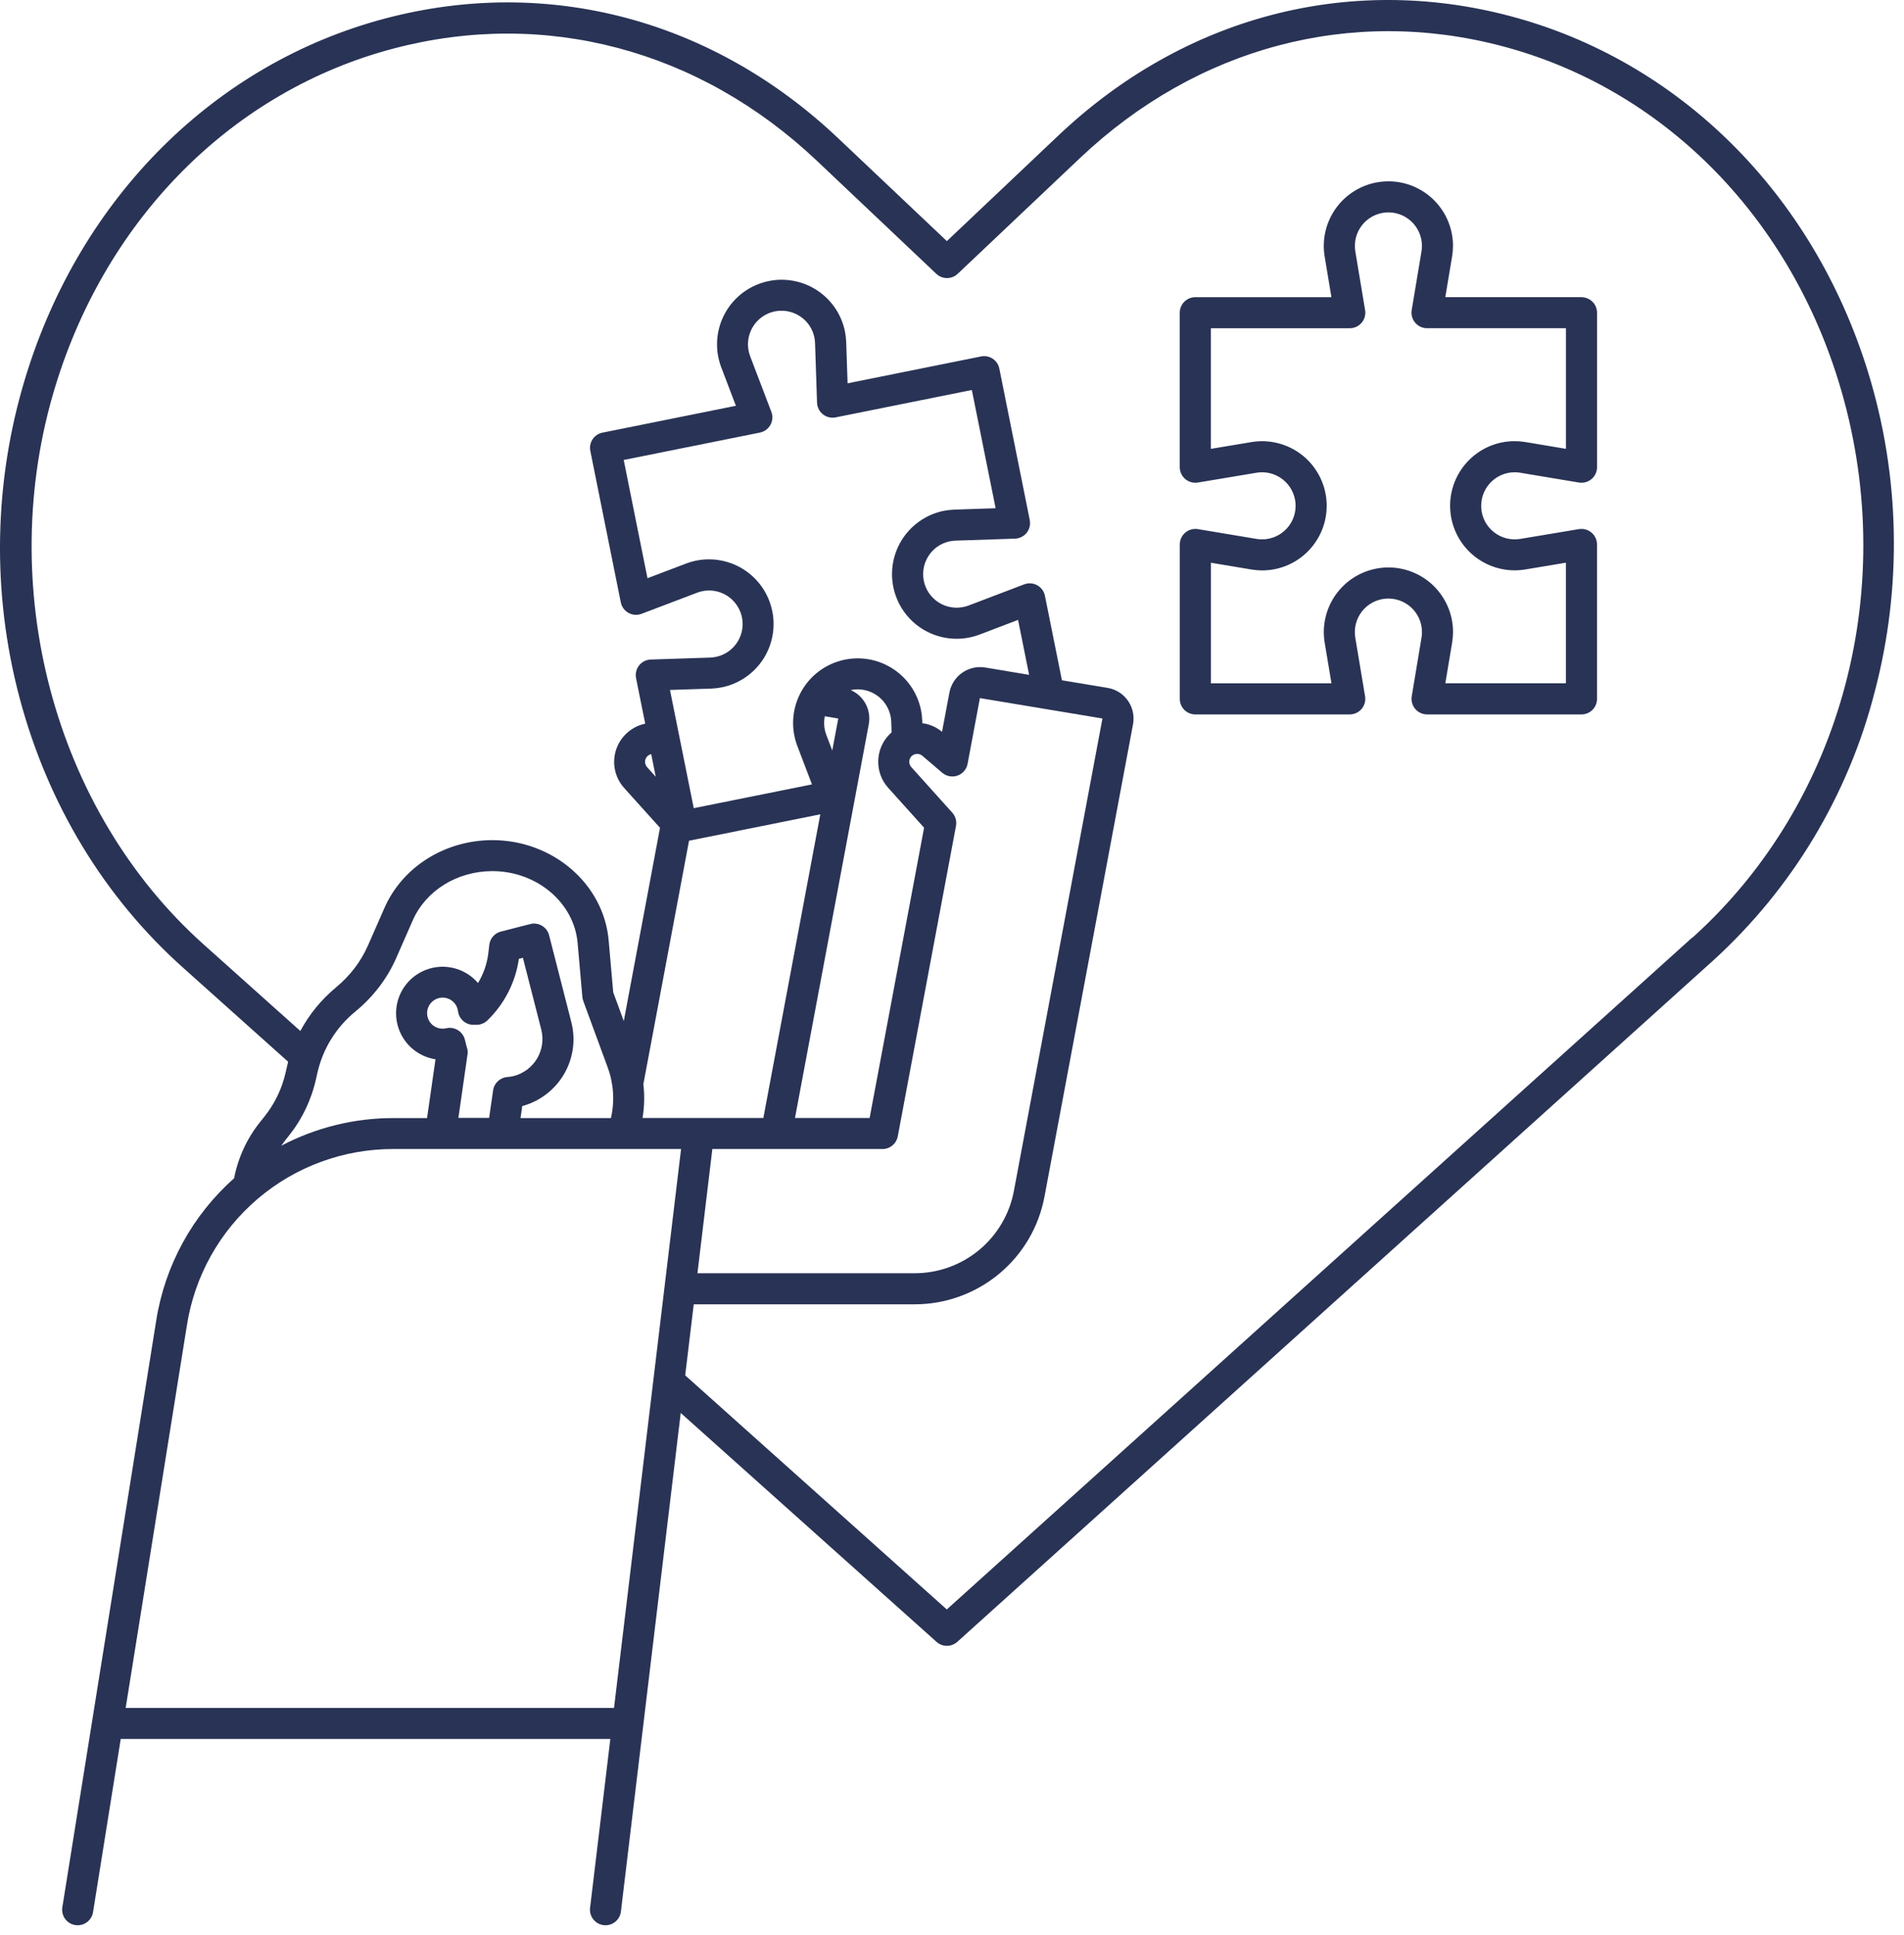 <?xml version="1.0" encoding="UTF-8"?> <svg xmlns="http://www.w3.org/2000/svg" xmlns:xlink="http://www.w3.org/1999/xlink" width="124px" height="126px" viewBox="0 0 124 126" version="1.1"><title>Group</title><g id="Page-1" stroke="none" stroke-width="1" fill="none" fill-rule="evenodd"><g id="Group" fill="#293355" fill-rule="nonzero"><path d="M121.661,24.234 C118.077,12.609 109.345,3.936 98.302,1.034 C87.788,-1.729 77.087,1.106 68.944,8.808 L61.666,15.698 L54.581,8.995 C46.404,1.258 35.657,-1.583 25.099,1.2 C14.008,4.125 5.248,12.847 1.669,24.535 C-0.416,31.334 -0.55,38.584 1.28,45.454 C3.113,52.348 6.784,58.411 11.903,62.987 L18.765,69.128 C18.74,69.227 18.715,69.327 18.694,69.426 L18.606,69.814 C18.368,70.872 17.894,71.861 17.215,72.707 L16.94,73.051 C16.085,74.118 15.505,75.375 15.244,76.717 C12.531,79.122 10.738,82.399 10.174,85.979 L4.06,124.18 C4.018,124.444 4.083,124.716 4.24,124.934 C4.397,125.151 4.635,125.296 4.899,125.338 C4.952,125.347 5.005,125.349 5.061,125.349 C5.557,125.349 5.98,124.989 6.059,124.499 L7.863,113.22 L39.749,113.22 L38.429,124.217 C38.362,124.772 38.758,125.276 39.312,125.343 C39.867,125.41 40.37,125.014 40.437,124.46 L44.333,91.996 L60.993,106.899 C61.377,107.244 61.959,107.241 62.343,106.899 L111.572,62.537 C116.709,57.861 120.367,51.782 122.09,45.052 C123.895,38.209 123.745,30.999 121.661,24.234 Z M18.523,74.31 L18.798,73.966 C19.669,72.88 20.279,71.607 20.582,70.249 L20.669,69.86 C21.025,68.278 21.903,66.864 23.163,65.843 C23.731,65.376 24.244,64.842 24.692,64.258 C25.134,63.678 25.508,63.05 25.801,62.382 L26.883,59.919 C27.733,57.992 29.748,56.736 32.02,56.717 L32.066,56.717 C34.954,56.717 37.39,58.766 37.618,61.4 L37.928,64.912 C37.937,65.002 37.956,65.09 37.986,65.173 L39.582,69.512 C39.966,70.563 40.038,71.702 39.788,72.795 L33.9,72.795 L34.011,72.014 C35.157,71.706 36.135,70.958 36.733,69.934 C37.332,68.911 37.503,67.691 37.207,66.543 L35.761,60.892 C35.694,60.633 35.527,60.409 35.296,60.273 C35.065,60.136 34.79,60.097 34.529,60.164 L32.618,60.654 C32.214,60.758 31.916,61.1 31.867,61.513 L31.8,62.079 C31.715,62.761 31.486,63.417 31.132,64.004 C30.488,63.251 29.515,62.86 28.526,62.957 C27.539,63.057 26.661,63.632 26.178,64.498 C25.695,65.365 25.667,66.413 26.102,67.303 C26.536,68.195 27.382,68.816 28.362,68.969 L27.812,72.795 L25.644,72.795 C23.091,72.79 20.575,73.409 18.315,74.597 C18.382,74.502 18.451,74.407 18.525,74.315 L18.523,74.31 Z M42.411,49.098 L42.706,50.572 L42.143,49.946 C41.958,49.74 41.967,49.428 42.164,49.234 C42.231,49.167 42.318,49.121 42.411,49.1 L42.411,49.098 Z M50.295,39.794 C50.052,38.581 49.287,37.539 48.204,36.941 C47.122,36.345 45.831,36.252 44.675,36.694 L42.168,37.646 L40.62,29.948 L49.491,28.164 C49.782,28.106 50.031,27.921 50.175,27.663 C50.318,27.402 50.341,27.092 50.235,26.815 L48.855,23.195 C48.518,22.305 48.793,21.3 49.537,20.706 C50.281,20.113 51.323,20.071 52.116,20.602 C52.592,20.917 52.922,21.409 53.038,21.968 C53.063,22.093 53.077,22.217 53.082,22.344 L53.211,26.216 C53.22,26.514 53.361,26.792 53.595,26.977 C53.828,27.161 54.131,27.233 54.422,27.175 L63.292,25.392 L64.841,33.09 L62.153,33.18 C61.922,33.189 61.691,33.217 61.465,33.258 C60.312,33.492 59.311,34.199 58.701,35.204 C58.093,36.211 57.932,37.424 58.26,38.553 C58.586,39.683 59.371,40.624 60.423,41.148 C61.474,41.672 62.699,41.732 63.799,41.314 L66.303,40.36 L67.022,43.937 L64.15,43.458 C63.068,43.287 62.045,44.004 61.834,45.08 L61.351,47.645 C60.984,47.342 60.538,47.148 60.067,47.085 L60.062,46.917 C60.053,46.688 60.027,46.459 59.981,46.233 C59.748,45.082 59.043,44.08 58.038,43.472 C57.033,42.862 55.817,42.703 54.69,43.031 C53.56,43.357 52.619,44.14 52.095,45.193 C51.57,46.245 51.508,47.467 51.926,48.566 L52.88,51.071 L45.181,52.619 L43.633,44.921 L46.323,44.833 C46.554,44.824 46.783,44.796 47.009,44.752 C48.102,44.53 49.061,43.883 49.678,42.955 C50.295,42.026 50.517,40.892 50.297,39.799 L50.295,39.794 Z M46.392,74.811 L57.474,74.811 C57.962,74.811 58.378,74.465 58.468,73.987 L62.26,53.771 C62.317,53.462 62.227,53.143 62.017,52.91 L59.348,49.943 C59.163,49.738 59.173,49.426 59.367,49.232 C59.561,49.049 59.859,49.035 60.064,49.204 L61.365,50.313 C61.64,50.546 62.017,50.618 62.359,50.498 C62.699,50.378 62.948,50.084 63.015,49.731 L63.817,45.452 L71.798,46.78 L66.031,77.54 C65.749,79.046 64.947,80.405 63.769,81.384 C62.588,82.362 61.104,82.898 59.572,82.898 L45.422,82.898 L46.392,74.811 Z M53.814,47.843 C53.668,47.457 53.634,47.039 53.717,46.635 L54.593,46.78 L54.202,48.862 L53.814,47.843 Z M56.58,47.15 C56.753,46.226 56.266,45.307 55.404,44.93 C55.413,44.93 55.42,44.925 55.427,44.925 C56.61,44.687 57.761,45.452 58.001,46.635 C58.024,46.753 58.038,46.873 58.043,46.993 L58.066,47.686 C58.022,47.723 57.978,47.762 57.939,47.802 C56.984,48.756 56.943,50.292 57.846,51.295 L60.182,53.889 L56.635,72.79 L51.774,72.79 L56.582,47.15 L56.58,47.15 Z M44.872,54.739 L53.424,53.018 L49.715,72.788 L41.847,72.788 C41.967,72.062 41.986,71.321 41.9,70.588 L44.874,54.737 L44.872,54.739 Z M30.421,68.264 L30.273,67.682 C30.136,67.15 29.6,66.825 29.064,66.947 C28.986,66.966 28.905,66.975 28.824,66.975 C28.426,66.975 28.066,66.742 27.904,66.381 C27.74,66.018 27.805,65.593 28.068,65.295 C28.332,64.997 28.745,64.882 29.124,64.997 C29.503,65.113 29.78,65.443 29.829,65.836 C29.891,66.342 30.321,66.723 30.832,66.723 L31.037,66.723 C31.299,66.723 31.55,66.621 31.74,66.439 C32.851,65.367 33.572,63.955 33.792,62.428 L34.055,62.361 L35.25,67.03 C35.414,67.67 35.317,68.347 34.98,68.916 C34.642,69.484 34.095,69.895 33.454,70.059 C33.318,70.091 33.177,70.115 33.039,70.124 C32.567,70.161 32.181,70.519 32.114,70.988 L31.855,72.783 L29.854,72.783 L30.448,68.65 C30.467,68.518 30.46,68.384 30.427,68.255 L30.421,68.264 Z M8.185,111.199 L12.171,86.296 C12.672,83.087 14.306,80.164 16.778,78.057 C19.248,75.95 22.396,74.798 25.642,74.811 L44.356,74.811 L39.989,111.199 L8.185,111.199 Z M110.218,61.033 L61.661,104.788 L44.624,89.547 L45.181,84.921 L59.575,84.921 C61.578,84.921 63.519,84.219 65.062,82.941 C66.606,81.662 67.653,79.885 68.022,77.914 L73.79,47.152 C73.889,46.619 73.769,46.067 73.46,45.623 C73.15,45.177 72.672,44.877 72.136,44.787 L69.159,44.292 L68.052,38.791 C67.995,38.5 67.81,38.249 67.551,38.105 C67.29,37.962 66.98,37.941 66.703,38.045 L63.082,39.424 C62.514,39.639 61.878,39.609 61.333,39.339 C60.788,39.069 60.379,38.581 60.208,37.997 C60.037,37.412 60.118,36.781 60.43,36.259 C60.741,35.737 61.259,35.368 61.855,35.243 C61.98,35.22 62.107,35.206 62.232,35.199 L66.105,35.07 C66.403,35.06 66.68,34.919 66.865,34.686 C67.05,34.453 67.121,34.15 67.064,33.859 L65.083,23.999 C65.03,23.735 64.875,23.504 64.651,23.356 C64.429,23.208 64.154,23.153 63.891,23.208 L55.2,24.957 L55.11,22.27 C55.101,22.039 55.073,21.808 55.029,21.582 C54.796,20.431 54.091,19.429 53.084,18.821 C52.079,18.214 50.863,18.052 49.736,18.38 C48.606,18.708 47.665,19.491 47.141,20.542 C46.616,21.594 46.554,22.818 46.972,23.915 L47.926,26.42 L39.236,28.169 C38.972,28.222 38.741,28.377 38.593,28.601 C38.446,28.825 38.39,29.097 38.446,29.361 L40.43,39.219 C40.488,39.51 40.673,39.759 40.934,39.905 C41.193,40.048 41.505,40.069 41.782,39.965 L45.405,38.588 C45.976,38.371 46.612,38.403 47.157,38.676 C47.702,38.949 48.109,39.438 48.28,40.025 C48.449,40.612 48.365,41.243 48.049,41.763 C47.732,42.285 47.212,42.65 46.614,42.77 C46.496,42.793 46.378,42.807 46.258,42.814 L42.383,42.941 C42.085,42.95 41.808,43.089 41.623,43.324 C41.438,43.558 41.366,43.86 41.424,44.151 L42.02,47.118 C41.131,47.303 40.407,47.95 40.123,48.814 C39.841,49.678 40.04,50.625 40.648,51.302 L42.984,53.896 L40.625,66.478 L39.936,64.605 L39.64,61.227 C39.319,57.556 36.003,54.7 32.073,54.7 L32.013,54.7 C28.946,54.723 26.208,56.454 25.039,59.111 L23.958,61.573 C23.726,62.093 23.438,62.585 23.091,63.036 C22.735,63.498 22.331,63.918 21.88,64.29 C20.931,65.076 20.143,66.039 19.56,67.125 L13.257,61.486 C3.499,52.755 -0.379,38.147 3.609,25.133 C6.983,14.12 15.212,5.907 25.624,3.162 C35.49,0.561 45.542,3.224 53.202,10.469 L60.979,17.828 C61.37,18.197 61.98,18.197 62.371,17.828 L70.345,10.282 C77.968,3.07 87.975,0.413 97.8,2.996 C108.161,5.717 116.365,13.882 119.74,24.837 C123.789,37.976 120.057,52.187 110.23,61.042 L110.218,61.033 Z" id="Shape"></path><path d="M102.993,19.348 L94.126,19.348 L94.57,16.695 C94.607,16.467 94.626,16.238 94.628,16.007 C94.628,14.831 94.133,13.71 93.267,12.913 C92.4,12.119 91.243,11.721 90.071,11.821 C88.9,11.918 87.823,12.502 87.1,13.429 C86.379,14.357 86.076,15.545 86.27,16.705 L86.711,19.35 L77.845,19.35 C77.286,19.35 76.833,19.803 76.833,20.362 L76.833,30.419 C76.833,30.717 76.965,30.998 77.191,31.19 C77.418,31.382 77.718,31.465 78.012,31.417 L81.834,30.779 C82.437,30.677 83.051,30.834 83.534,31.209 C84.015,31.583 84.318,32.142 84.371,32.75 C84.422,33.357 84.216,33.96 83.805,34.408 C83.393,34.859 82.811,35.115 82.201,35.118 C82.079,35.118 81.958,35.106 81.836,35.088 L78.014,34.45 C77.721,34.402 77.42,34.485 77.194,34.676 C76.967,34.868 76.836,35.15 76.836,35.448 L76.836,45.505 C76.836,45.773 76.942,46.029 77.131,46.219 C77.321,46.408 77.577,46.514 77.845,46.514 L87.904,46.514 C88.202,46.514 88.484,46.383 88.676,46.156 C88.867,45.93 88.951,45.63 88.902,45.336 L88.264,41.515 C88.165,40.912 88.32,40.295 88.694,39.815 C89.068,39.332 89.628,39.029 90.238,38.978 C90.845,38.927 91.448,39.133 91.899,39.544 C92.35,39.958 92.606,40.538 92.608,41.15 C92.608,41.272 92.597,41.393 92.578,41.515 L91.941,45.336 C91.892,45.63 91.975,45.93 92.167,46.156 C92.359,46.383 92.641,46.514 92.939,46.514 L102.997,46.514 C103.265,46.514 103.522,46.408 103.711,46.219 C103.901,46.029 104.007,45.773 104.007,45.505 L104.007,35.448 C104.007,35.15 103.875,34.868 103.649,34.676 C103.422,34.485 103.122,34.402 102.829,34.45 L99.007,35.088 C98.404,35.189 97.787,35.032 97.306,34.658 C96.823,34.284 96.52,33.725 96.47,33.117 C96.419,32.509 96.624,31.906 97.038,31.456 C97.452,31.005 98.032,30.749 98.644,30.749 C98.766,30.749 98.887,30.758 99.009,30.779 L102.831,31.417 C103.124,31.465 103.425,31.382 103.651,31.19 C103.878,30.998 104.009,30.717 104.009,30.419 L104.009,20.362 C104.009,20.094 103.903,19.837 103.714,19.648 C103.524,19.458 103.268,19.352 102.999,19.352 L102.993,19.348 Z M101.981,29.222 L99.328,28.778 C99.099,28.741 98.87,28.723 98.639,28.723 C97.463,28.723 96.342,29.217 95.548,30.084 C94.753,30.95 94.355,32.107 94.455,33.279 C94.552,34.45 95.136,35.527 96.063,36.247 C96.992,36.968 98.179,37.271 99.337,37.077 L101.983,36.636 L101.983,44.488 L94.129,44.488 L94.572,41.836 C94.609,41.607 94.628,41.379 94.63,41.148 C94.63,39.972 94.136,38.851 93.269,38.054 C92.403,37.259 91.245,36.862 90.074,36.961 C88.902,37.058 87.825,37.643 87.102,38.569 C86.381,39.498 86.078,40.686 86.272,41.845 L86.714,44.491 L78.86,44.491 L78.86,36.638 L81.512,37.082 C81.741,37.118 81.97,37.137 82.201,37.139 C83.377,37.139 84.498,36.645 85.293,35.778 C86.09,34.912 86.485,33.755 86.388,32.581 C86.291,31.41 85.706,30.333 84.78,29.612 C83.851,28.891 82.663,28.589 81.503,28.783 L78.857,29.224 L78.857,21.371 L87.906,21.371 C88.204,21.371 88.486,21.24 88.678,21.013 C88.87,20.787 88.953,20.487 88.904,20.193 L88.267,16.372 C88.167,15.769 88.322,15.154 88.696,14.672 C89.071,14.191 89.63,13.888 90.238,13.835 C90.845,13.784 91.448,13.99 91.897,14.401 C92.347,14.812 92.604,15.395 92.606,16.005 C92.606,16.127 92.595,16.247 92.576,16.37 L91.938,20.191 C91.89,20.484 91.971,20.785 92.165,21.011 C92.356,21.237 92.638,21.369 92.937,21.369 L101.985,21.369 L101.985,29.222 L101.981,29.222 Z" id="Shape"></path></g></g></svg> 